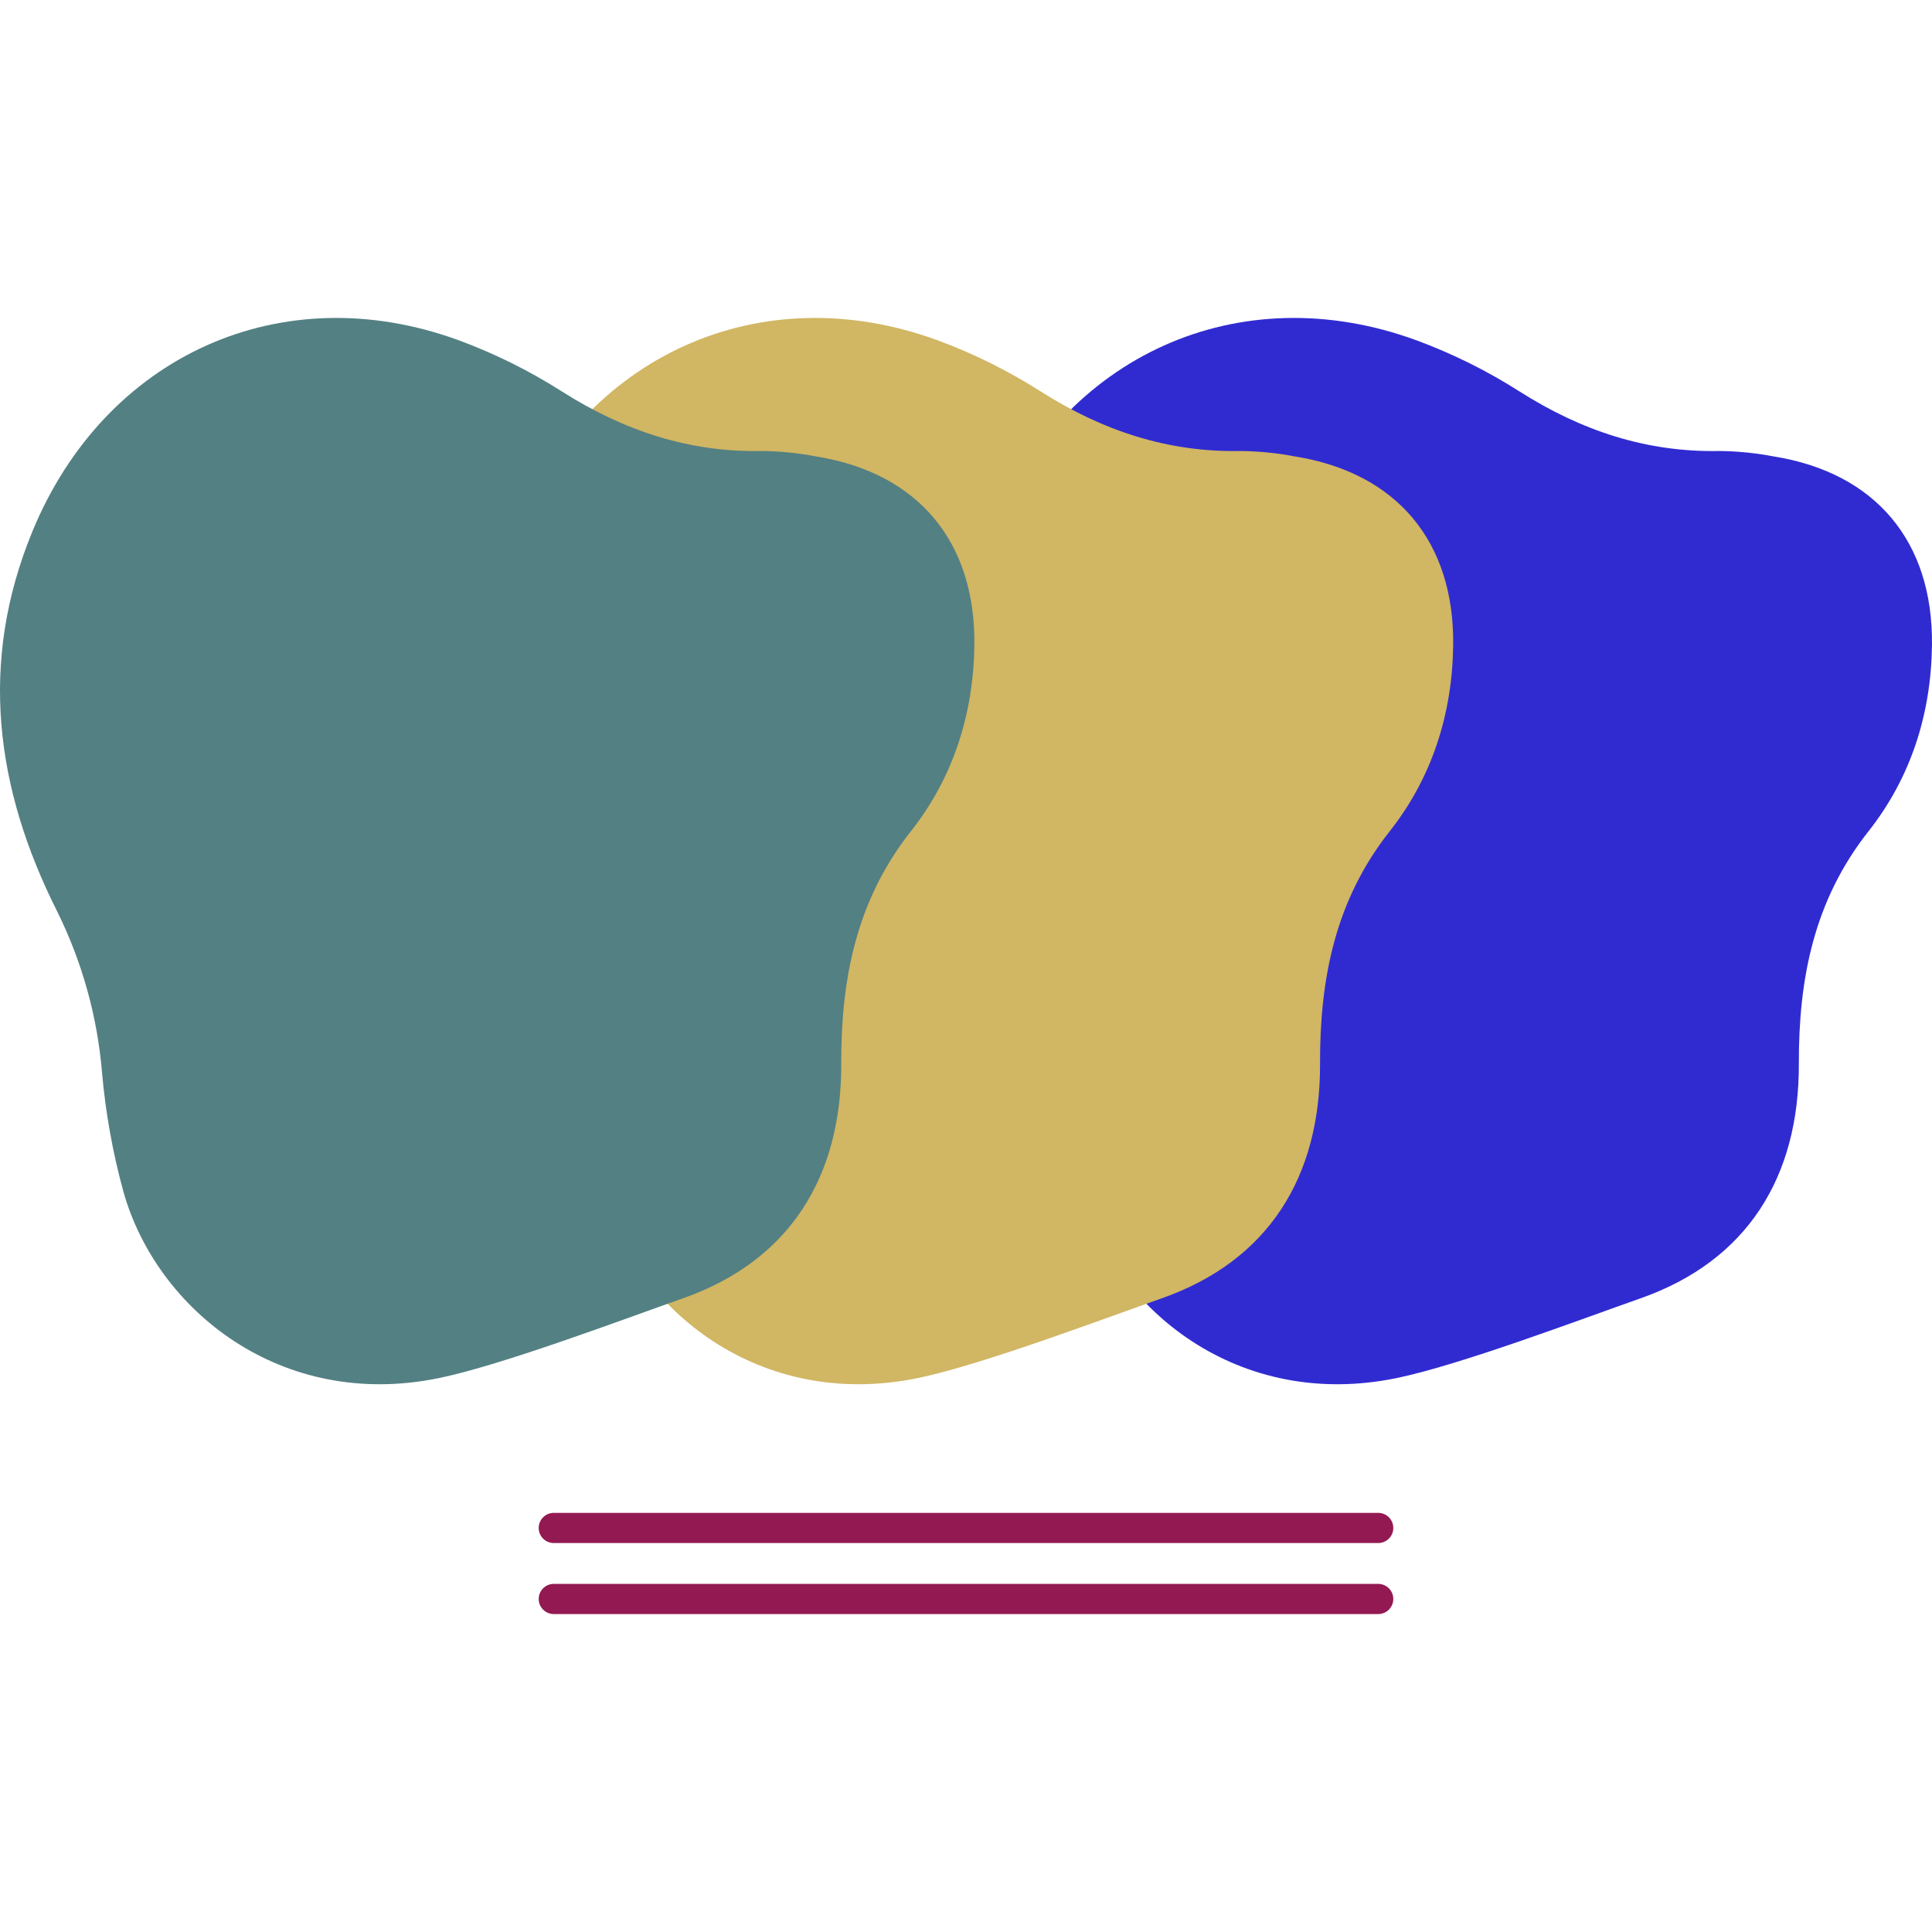 <?xml version="1.0" encoding="UTF-8"?>
<svg xmlns="http://www.w3.org/2000/svg" version="1.1" viewBox="0 0 1080 1080">
  <!-- Generator: Adobe Illustrator 28.6.0, SVG Export Plug-In . SVG Version: 1.2.0 Build 709)  -->
  <g>
    <g id="Layer_1">
      <g>
        <path id="BFM_Shape-8_border-blue" d="M780.58,770.376c-88.022,18.079-157.565-38.076-176.228-104.052-5.984-21.76-9.994-44.014-11.982-66.494-2.589-31.488-11.132-62.198-25.176-90.499-34.359-68.409-43.999-138.963-13.718-212.38,40.441-98.063,139.14-143.148,238.611-106.615,20.097,7.45,39.343,17.018,57.414,28.544,34.357,21.815,70.848,34.071,111.768,33.227,10.151.12,20.271,1.137,30.242,3.04,56.861,9.108,89.178,47.486,88.478,105.532-.471,38.424-11.849,74.075-35.47,103.995-30.556,38.687-39.088,82.504-38.952,130.035.222,63.252-28.871,110.076-88.382,131.02-33.891,11.939-101.386,37.422-136.605,44.651v-.006Z" style="fill: #302bd1;"/>
        <path id="BFM_Shape-8_border-blue-2" data-name="BFM_Shape-8_border-blue" d="M512.923,770.376c-88.022,18.079-157.565-38.076-176.228-104.052-5.984-21.76-9.994-44.014-11.982-66.494-2.589-31.488-11.132-62.198-25.176-90.499-34.359-68.409-43.999-138.963-13.718-212.38,40.441-98.063,139.14-143.148,238.611-106.615,20.097,7.45,39.343,17.018,57.414,28.544,34.357,21.815,70.848,34.071,111.768,33.227,10.151.12,20.271,1.137,30.242,3.04,56.861,9.108,89.178,47.486,88.478,105.532-.471,38.424-11.849,74.075-35.47,103.995-30.556,38.687-39.088,82.504-38.952,130.035.222,63.252-28.871,110.076-88.382,131.02-33.891,11.939-101.386,37.422-136.605,44.651v-.006Z" style="fill: #d1b663;"/>
        <path id="BFM_Shape-8_border-blue-3" data-name="BFM_Shape-8_border-blue" d="M245.266,770.376c-88.022,18.079-157.565-38.076-176.228-104.052-5.984-21.76-9.994-44.014-11.982-66.494-2.589-31.488-11.132-62.198-25.176-90.499C-2.479,440.923-12.12,370.368,18.162,296.952c40.441-98.063,139.14-143.148,238.611-106.615,20.097,7.45,39.343,17.018,57.414,28.544,34.357,21.815,70.848,34.071,111.768,33.227,10.151.12,20.271,1.137,30.242,3.04,56.861,9.108,89.178,47.486,88.478,105.532-.471,38.424-11.849,74.075-35.47,103.995-30.556,38.687-39.088,82.504-38.952,130.035.222,63.252-28.871,110.076-88.382,131.02-33.891,11.939-101.386,37.422-136.605,44.651v-.006Z" style="fill: #538083;"/>
        <path d="M770.431,862.57h-460.862c-4.661,0-8.432-3.771-8.432-8.432s3.771-8.432,8.432-8.432h460.862c4.661,0,8.432,3.771,8.432,8.432s-3.771,8.432-8.432,8.432Z" style="fill: #931952;"/>
        <path d="M770.431,902.269h-460.862c-4.661,0-8.432-3.771-8.432-8.432s3.771-8.432,8.432-8.432h460.862c4.661,0,8.432,3.771,8.432,8.432s-3.771,8.432-8.432,8.432Z" style="fill: #931952;"/>
      </g>
    </g>
  </g>
</svg>